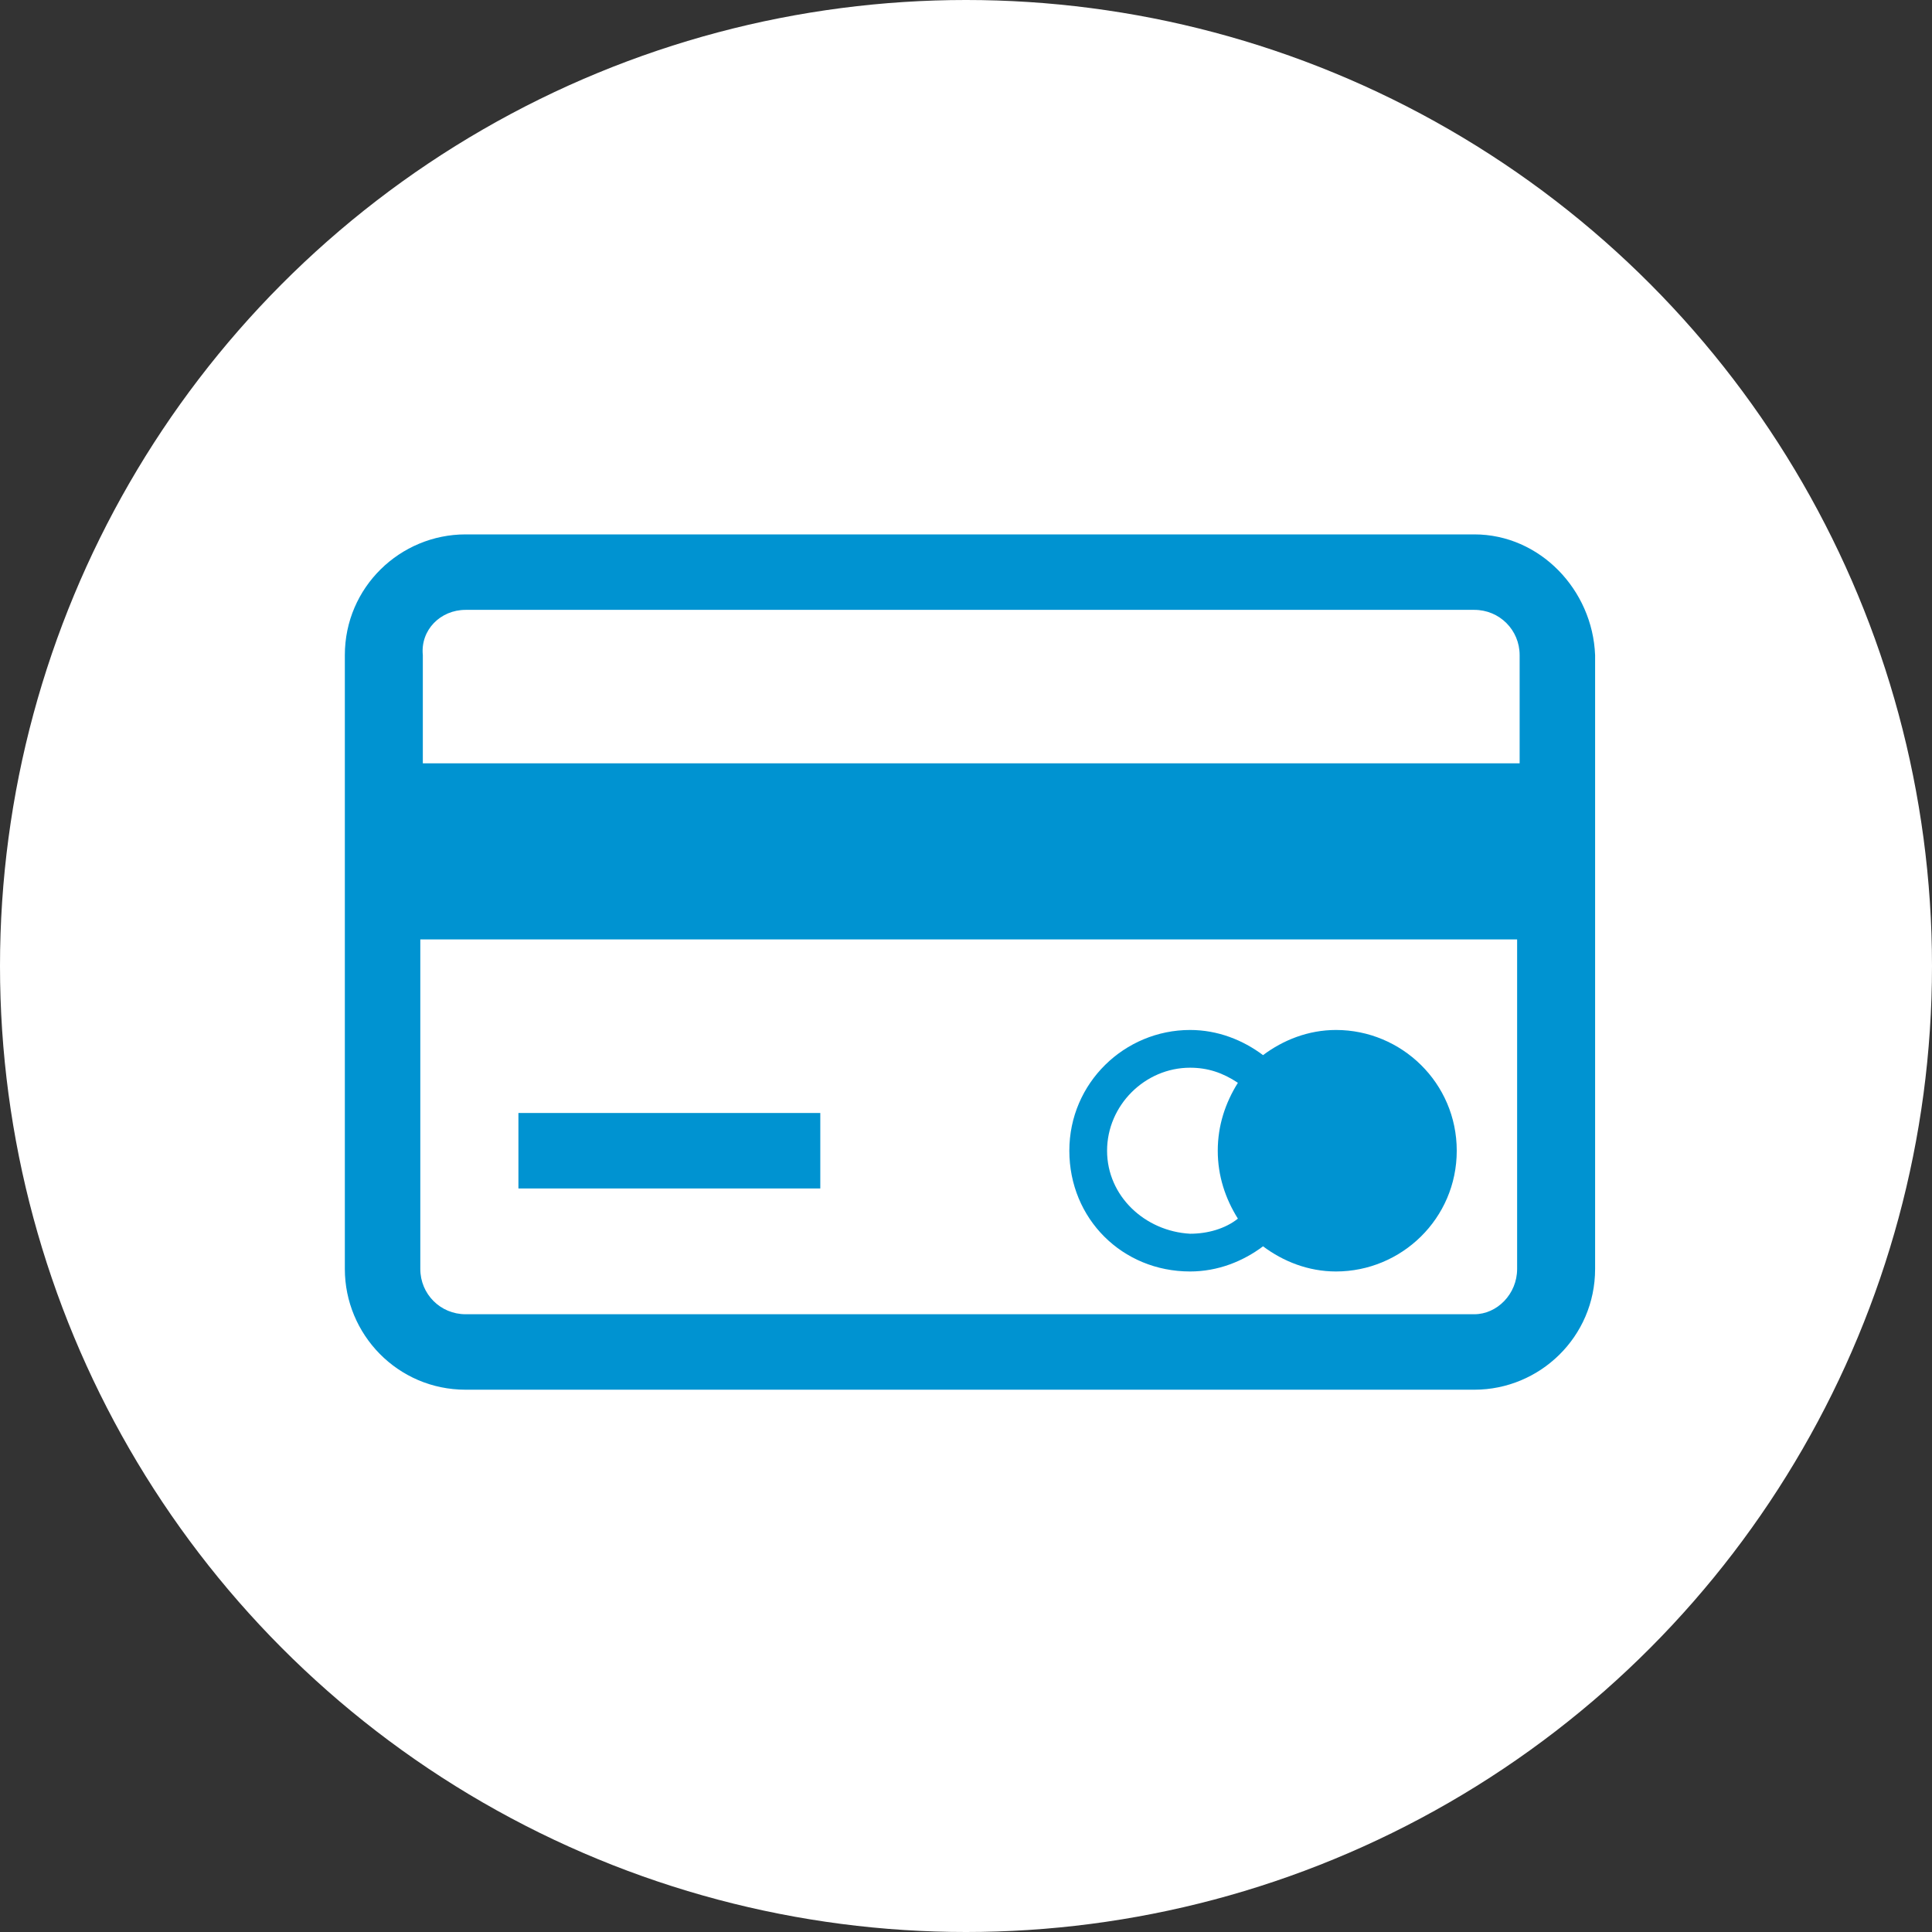 <?xml version="1.0" encoding="UTF-8" standalone="no"?>
<svg
   version="1.1"
   x="0px"
   y="0px"
   viewBox="0 0 76.8 76.8"
   xml:space="preserve"
   id="svg1210"
   sodipodi:docname="givvecard.svg"
   width="76.8"
   height="76.8"
   inkscape:version="1.1.2 (0a00cf5339, 2022-02-04, custom)"
   xmlns:inkscape="http://www.inkscape.org/namespaces/inkscape"
   xmlns:sodipodi="http://sodipodi.sourceforge.net/DTD/sodipodi-0.dtd"
   xmlns="http://www.w3.org/2000/svg"
   xmlns:svg="http://www.w3.org/2000/svg"
   xmlns:rdf="http://www.w3.org/1999/02/22-rdf-syntax-ns#"
   xmlns:cc="http://creativecommons.org/ns#"
   xmlns:dc="http://purl.org/dc/elements/1.1/"><rect x="0" y="0" width="76.8" height="76.8" fill="#333333" stroke="none"/>

<defs
   id="defs1214">
	
	
	
	
	
	
	
	
	
	
	
	
	
	
	
	
	
	
	
	
	
	
	
	
	
	
	
	
	
	
	
	
	
	
	
	
	
	
	
	

			
			
		
		
		
	
		
		
	
		
		
	
	
	
	
	
	
	
	
	
	
	
	
	
	
	
	
	
	
	
	
	
	
	
	
	
	
	
	
	
	
	
	
	
	
	
	
	
	
	
	
	

		
		
	
		
		
	
		
		
		
		
	
		
		
	
		
		
	
		
		
	
		
		
	
		
		
	</defs>

<sodipodi:namedview
   pagecolor="#ffffff"
   bordercolor="#666666"
   inkscape:document-rotation="0"
   borderopacity="1"
   objecttolerance="10"
   gridtolerance="10"
   guidetolerance="10"
   inkscape:pageopacity="0"
   inkscape:pageshadow="2"
   inkscape:window-width="1920"
   inkscape:window-height="1027"
   id="namedview1212"
   showgrid="false"
   inkscape:zoom="10.104166"
   inkscape:cx="38.400002"
   inkscape:cy="38.400002"
   inkscape:window-x="-8"
   inkscape:window-y="-8"
   inkscape:window-maximized="1"
   inkscape:current-layer="svg1210"
   inkscape:pagecheckerboard="0" />


<style
   type="text/css"
   id="style614">
	.st0{fill:#C5C6C6;}
	.st1{font-family:'DIN-Light';}
	.st2{font-size:12px;}
	.st3{fill:#FFFFFF;}
</style>


<circle
   style="opacity:1;fill:#ffffff;stop-opacity:1"
   id="circle2698"
   r="38.4"
   cy="38.4"
   cx="38.4"
   class="st0" />























































































<g
   style="fill:#0093d1;fill-opacity:1"
   transform="translate(-545.192,-1049.857)"
   id="g3726">
  <path
   style="fill:#0093d1;fill-opacity:1"
   inkscape:connector-curvature="0"
   class="st3"
   d="m 603.8,1071.1 h -40.1 c -2.6,0 -4.8,2.1 -4.8,4.8 v 24.4 c 0,2.6 2.1,4.8 4.8,4.8 h 40.1 c 2.6,0 4.8,-2.1 4.8,-4.8 v -24.4 c -0.1,-2.6 -2.2,-4.8 -4.8,-4.8 z m -40.1,3 h 40.1 c 1,0 1.8,0.8 1.8,1.8 v 4.3 H 562 v -4.3 c -0.1,-1 0.7,-1.8 1.7,-1.8 z m 40.1,28 h -40.1 c -1,0 -1.8,-0.8 -1.8,-1.8 v -13.1 h 43.6 v 13.1 c 0,1 -0.8,1.8 -1.7,1.8 z"
   id="path3720" />
  <path
   style="fill:#0093d1;fill-opacity:1"
   inkscape:connector-curvature="0"
   class="st3"
   d="m 598.3,1090.8 c -1.1,0 -2.1,0.4 -2.9,1 -0.8,-0.6 -1.8,-1 -2.9,-1 -2.6,0 -4.8,2.1 -4.8,4.8 0,2.7 2.1,4.8 4.8,4.8 1.1,0 2.1,-0.4 2.9,-1 0.8,0.6 1.8,1 2.9,1 2.6,0 4.8,-2.1 4.8,-4.8 0,-2.7 -2.2,-4.8 -4.8,-4.8 z m -9.1,4.8 c 0,-1.8 1.5,-3.3 3.3,-3.3 0.7,0 1.3,0.2 1.9,0.6 -0.5,0.8 -0.8,1.7 -0.8,2.7 0,1 0.3,1.9 0.8,2.7 -0.5,0.4 -1.2,0.6 -1.9,0.6 -1.8,-0.1 -3.3,-1.5 -3.3,-3.3 z"
   id="path3722" />
  <rect
   style="fill:#0093d1;fill-opacity:1"
   x="565.8"
   y="1094.1"
   class="st3"
   width="12"
   height="3"
   id="rect3724" />
</g>
</svg>
